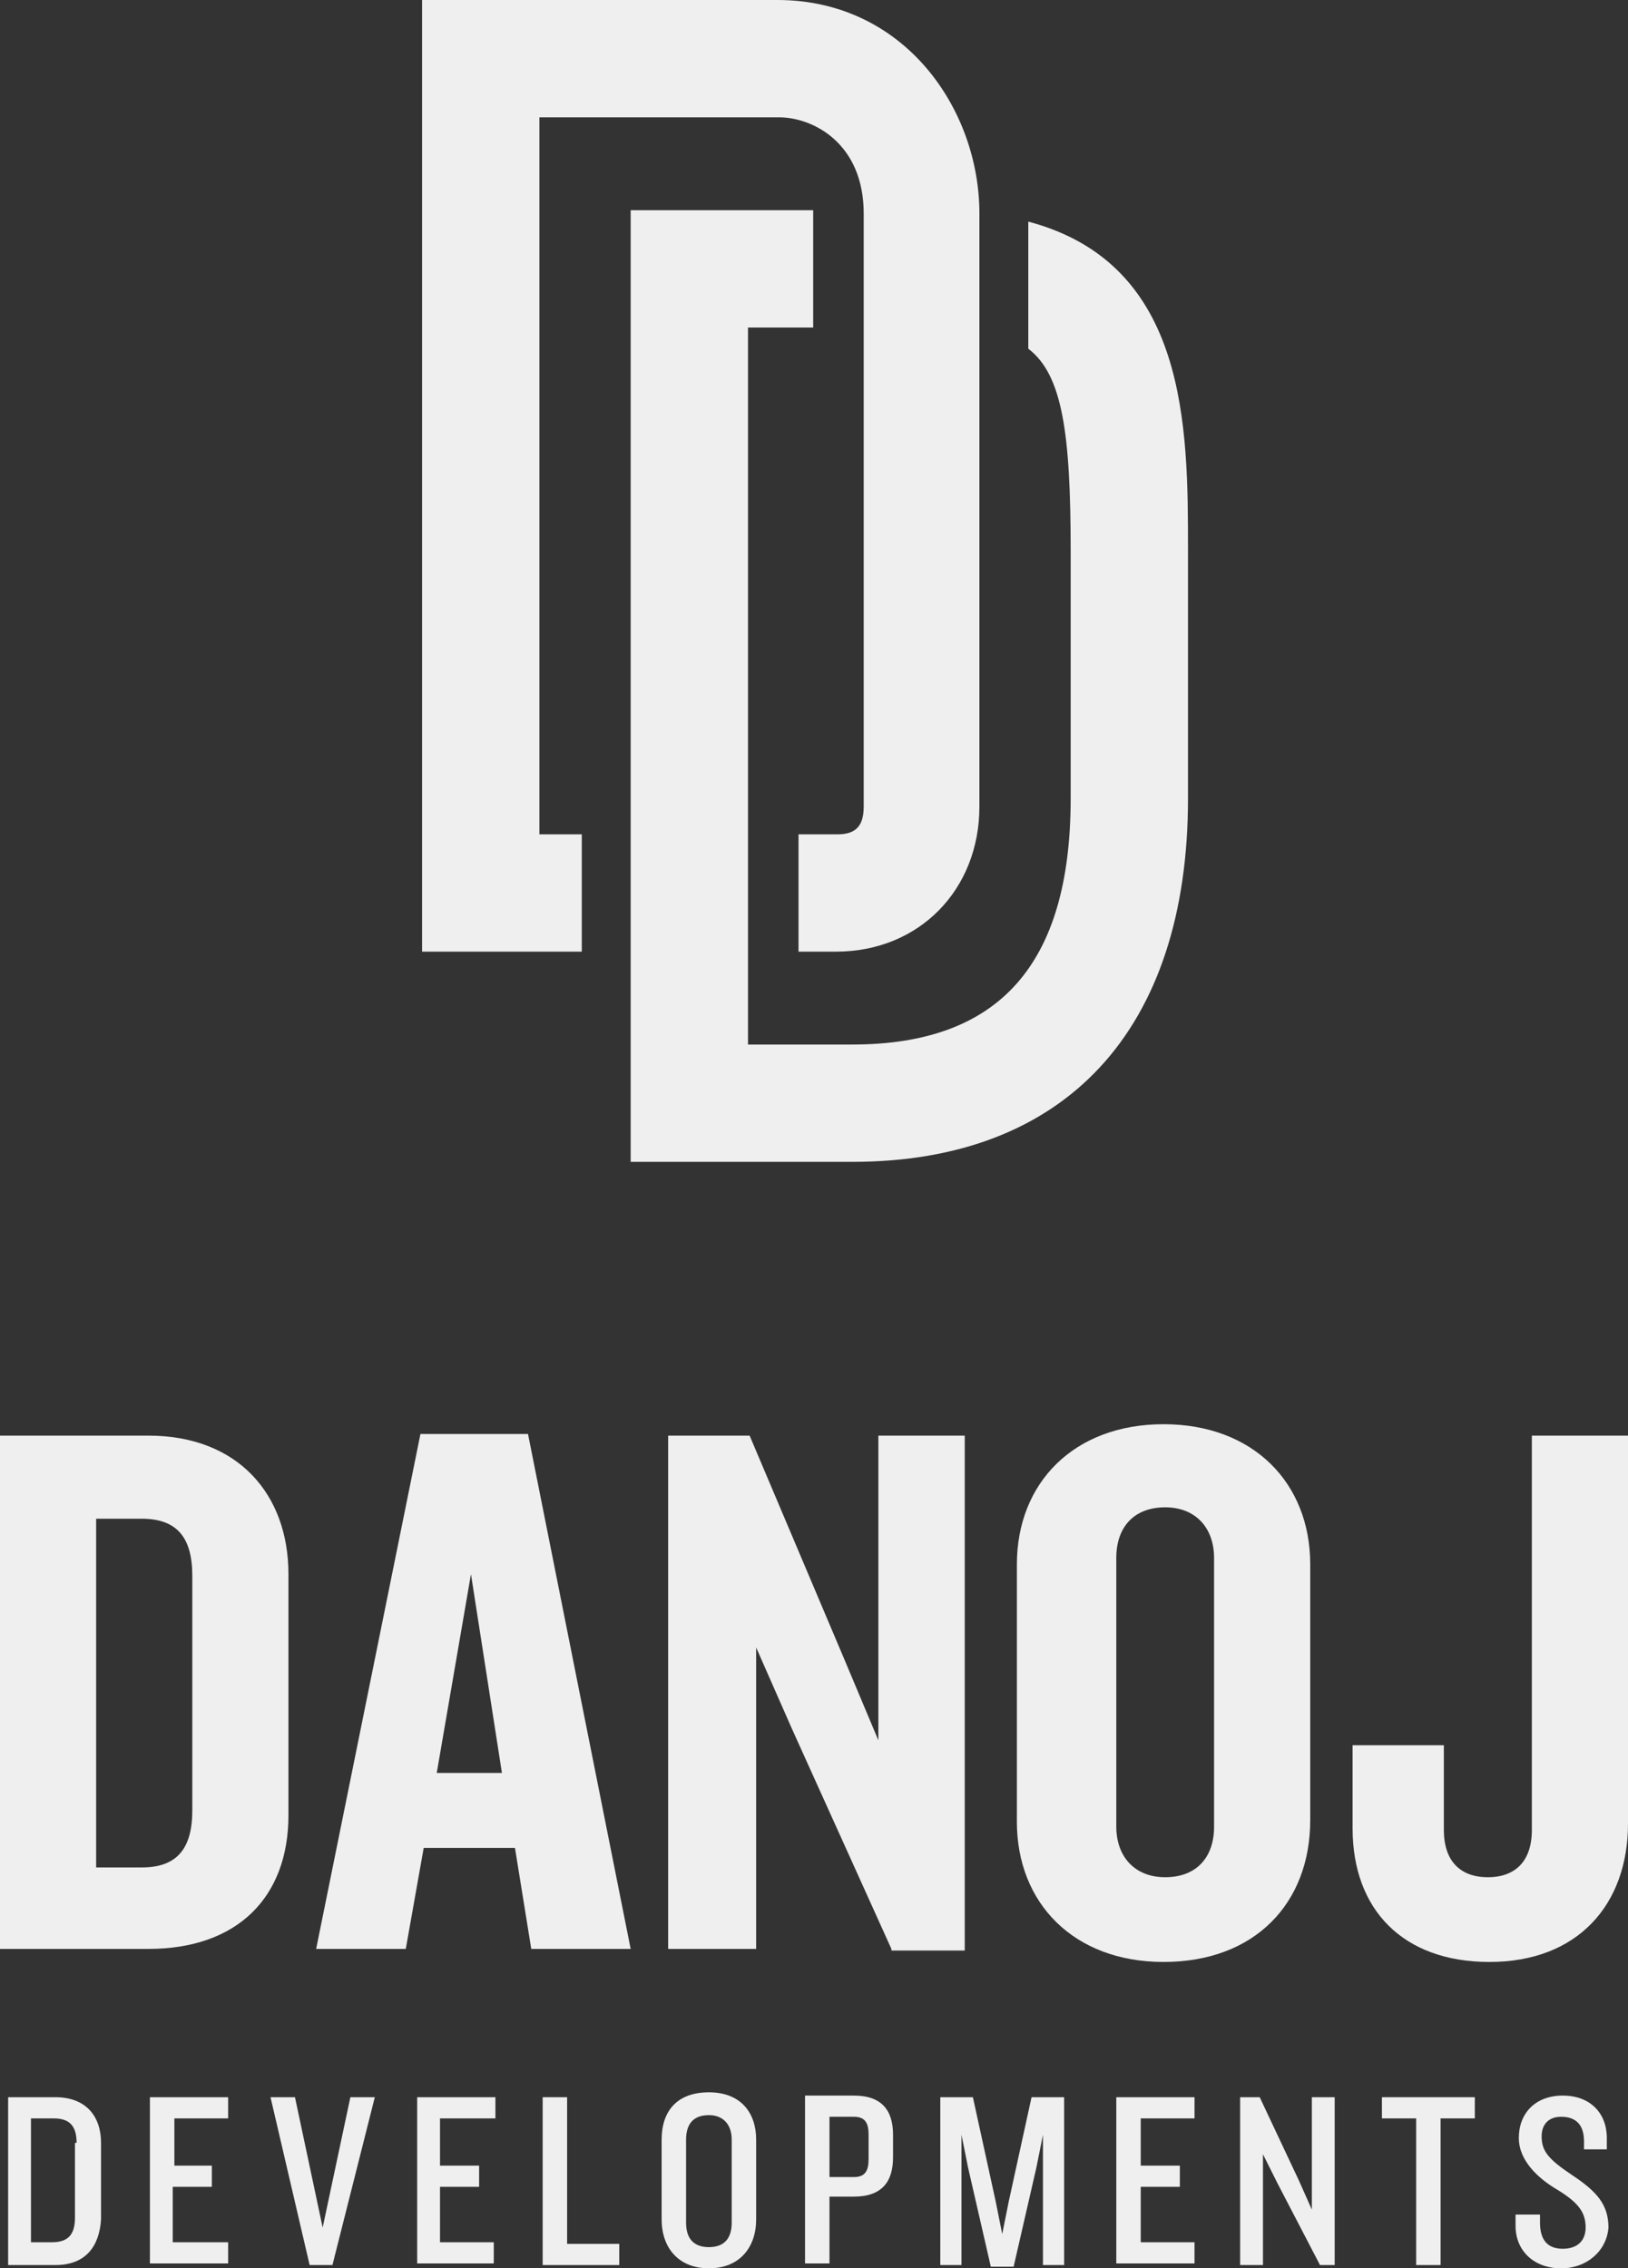 <?xml version="1.0" encoding="utf-8"?>
<!-- Generator: Adobe Illustrator 19.1.0, SVG Export Plug-In . SVG Version: 6.00 Build 0)  -->
<svg version="1.1" xmlns="http://www.w3.org/2000/svg" xmlns:xlink="http://www.w3.org/1999/xlink" x="0px" y="0px"
	 viewBox="0 0 99.9 139.2" style="enable-background:new 0 0 99.9 139.2;" xml:space="preserve">
<rect x="0" y="0" width="99.9" height="139.2" fill="#333333" stroke="none"/>
<style type="text/css">
	.st0{clip-path:url(#SVGID_2_);}
	.st1{fill:#EFEFEF;}
	.st2{fill:#D23D3D;}
	.st3{fill:#FFFFFF;}
	.st4{fill:#CA3B3C;}
	.st5{fill:#001A2F;}
	.st6{clip-path:url(#SVGID_6_);}
	.st7{clip-path:url(#SVGID_8_);}
	.st8{clip-path:url(#SVGID_10_);}
	.st9{clip-path:url(#SVGID_12_);}
	.st10{fill:#EBEAEC;}
	.st11{fill:#82807F;}
	.st12{fill:#0B2D40;}
	.st13{clip-path:url(#SVGID_26_);}
	.st14{clip-path:url(#SVGID_28_);}
	.st15{clip-path:url(#SVGID_30_);}
	.st16{clip-path:url(#SVGID_32_);}
	.st17{clip-path:url(#SVGID_36_);}
	.st18{clip-path:url(#SVGID_38_);}
	.st19{clip-path:url(#SVGID_40_);}
	.st20{clip-path:url(#SVGID_42_);}
	.st21{clip-path:url(#SVGID_46_);}
	.st22{clip-path:url(#SVGID_48_);}
	.st23{clip-path:url(#SVGID_50_);}
	.st24{clip-path:url(#SVGID_52_);}
	.st25{fill:#E7E6E7;}
	.st26{fill:#919190;}
	.st27{fill:none;stroke:#CA3B3C;stroke-miterlimit:10;}
	.st28{fill:#051B2F;}
	.st29{fill:#EBEBEC;}
	.st30{fill:#CE3C3D;}
	.st31{clip-path:url(#SVGID_72_);}
	.st32{clip-path:url(#SVGID_74_);}
	.st33{clip-path:url(#SVGID_76_);}
	.st34{fill:#183B50;}
	.st35{fill:#CD5C52;}
	.st36{fill:#07243D;}
</style>
<g id="Grid">
	<g>
		<g>
			<g>
				<path class="st1" d="M63.1,13.6v7.8c2.1,1.6,2.6,5.2,2.6,12.4V49c0,10.2-4.4,15.1-13.4,15.1h-6.4v-44h4v-7.2H38.7v58.4h13.6
					c13.1,0,20.6-8.1,20.6-22.3V33.8C72.9,26.2,72.9,16.2,63.1,13.6z"/>
				<path class="st1" d="M47.7,0H25.9v58.4h3.6c0.4,0,3,0,6.2,0v-7.2c-0.9,0-1.8,0-2.6,0v-44h14.7c2.1,0,5.2,1.6,5.2,5.9v36.4
					c0,1.2-0.5,1.7-1.6,1.7c-0.1,0-1,0-2.4,0v7.2c1.4,0,2.3,0,2.3,0h0c5.1,0,8.8-3.8,8.8-8.9V13.1C60.1,6.7,55.5,0,47.7,0z"/>
			</g>
			<g>
				<g>
					<path class="st1" d="M3.4,139H0.5v-10.3h2.9c1.9,0,2.8,1.2,2.8,2.8v4.7C6.1,137.8,5.3,139,3.4,139z M4.7,131.5
						c0-1-0.4-1.5-1.4-1.5H1.9v7.6h1.3c1,0,1.4-0.5,1.4-1.5V131.5z"/>
					<path class="st1" d="M9.2,139v-10.3H14v1.3h-3.3v2.9H13v1.3h-2.4v3.4H14v1.3H9.2z"/>
					<path class="st1" d="M20.4,139H19l-2.4-10.3h1.5l1.7,8l1.7-8h1.5L20.4,139z"/>
					<path class="st1" d="M25.6,139v-10.3h4.8v1.3H27v2.9h2.4v1.3H27v3.4h3.3v1.3H25.6z"/>
					<path class="st1" d="M33.3,139v-10.3h1.5v9H38v1.3H33.3z"/>
					<path class="st1" d="M43.5,139.2c-1.9,0-2.9-1.3-2.9-3v-4.9c0-1.7,0.9-2.9,2.9-2.9c2,0,2.9,1.3,2.9,2.9v4.9
						C46.4,137.9,45.4,139.2,43.5,139.2z M44.9,131.3c0-0.9-0.5-1.5-1.4-1.5c-1,0-1.4,0.6-1.4,1.5v5.1c0,0.9,0.4,1.5,1.4,1.5
						c1,0,1.4-0.6,1.4-1.5V131.3z"/>
					<path class="st1" d="M52.4,134.8h-1.5v4.1h-1.5v-10.3h3c1.7,0,2.4,0.9,2.4,2.4v1.4C54.8,133.9,54.1,134.8,52.4,134.8z
						 M53.3,131c0-0.7-0.2-1.1-0.9-1.1h-1.5v3.7h1.5c0.7,0,0.9-0.4,0.9-1.1V131z"/>
					<path class="st1" d="M64,139v-8l-0.4,2l-1.4,6.1h-1.4l-1.4-6.1l-0.4-2v8h-1.3v-10.3h2l1.4,6.4l0.4,2l0.4-2l1.4-6.4h2V139H64z"
						/>
					<path class="st1" d="M68.5,139v-10.3h4.8v1.3H70v2.9h2.4v1.3H70v3.4h3.3v1.3H68.5z"/>
					<path class="st1" d="M81,139l-2.6-5l-0.9-1.8v6.8h-1.4v-10.3h1.2l2.4,5.1l0.8,1.8v-6.9h1.4V139H81z"/>
					<path class="st1" d="M88.4,130v9h-1.5v-9h-2.1v-1.3h5.7v1.3H88.4z"/>
					<path class="st1" d="M95.8,139.2c-1.7,0-2.8-1.1-2.8-2.6v-0.7h1.5v0.5c0,1.1,0.5,1.6,1.4,1.6c0.9,0,1.4-0.5,1.4-1.3
						c0-0.9-0.4-1.5-1.7-2.3c-1.2-0.7-2.4-1.8-2.4-3.2c0-1.5,1-2.6,2.7-2.6c1.7,0,2.7,1.1,2.7,2.6v0.7h-1.4v-0.5
						c0-0.9-0.4-1.5-1.4-1.5c-0.8,0-1.2,0.5-1.2,1.2c0,0.9,0.4,1.4,1.9,2.4c1.5,1,2.2,1.8,2.2,3.2C98.6,138.1,97.4,139.2,95.8,139.2
						z"/>
				</g>
				<g>
					<path class="st1" d="M9.1,119.6H0V88.1h9.1c5.5,0,8.6,3.6,8.6,8.5v14.8C17.7,116.4,14.6,119.6,9.1,119.6z M11.8,96.7
						c0-2.3-0.9-3.5-3.1-3.5H5.9v21.4h2.8c2.2,0,3.1-1.2,3.1-3.5V96.7z"/>
					<path class="st1" d="M32.6,119.6l-1-6.2h-5.6l-1.1,6.2h-5.5l6.4-31.6h6.6l6.3,31.6H32.6z M28.9,96.6l-2.1,12.2h4L28.9,96.6z"/>
					<path class="st1" d="M54.7,119.6l-6.1-13.5l-2.2-5v18.5h-5.4V88.1H46l5.8,13.7l2.1,5V88.1h5.3v31.6H54.7z"/>
					<path class="st1" d="M71.4,120.4c-5.5,0-9-3.6-9-8.6V96c0-5,3.5-8.6,9-8.6c5.5,0,9,3.6,9,8.6v15.7
						C80.4,116.8,77,120.4,71.4,120.4z M74.5,95.6c0-1.8-1.1-3.1-3-3.1c-1.9,0-3,1.2-3,3.1v16.5c0,1.8,1.1,3.1,3,3.1
						c1.9,0,3-1.2,3-3.1V95.6z"/>
					<path class="st1" d="M91.4,120.4c-5.3,0-8.4-3.2-8.4-8.2v-5.1h5.6v5.2c0,1.9,1,2.9,2.7,2.9s2.7-1,2.7-2.9V88.1h5.9v23.8
						C99.9,116.9,96.8,120.4,91.4,120.4z"/>
				</g>
			</g>
		</g>
	</g>
</g>
<g id="Layer_2">
</g>
<g id="Layer_3">
</g>
<g id="Layer_4">
</g>
</svg>

